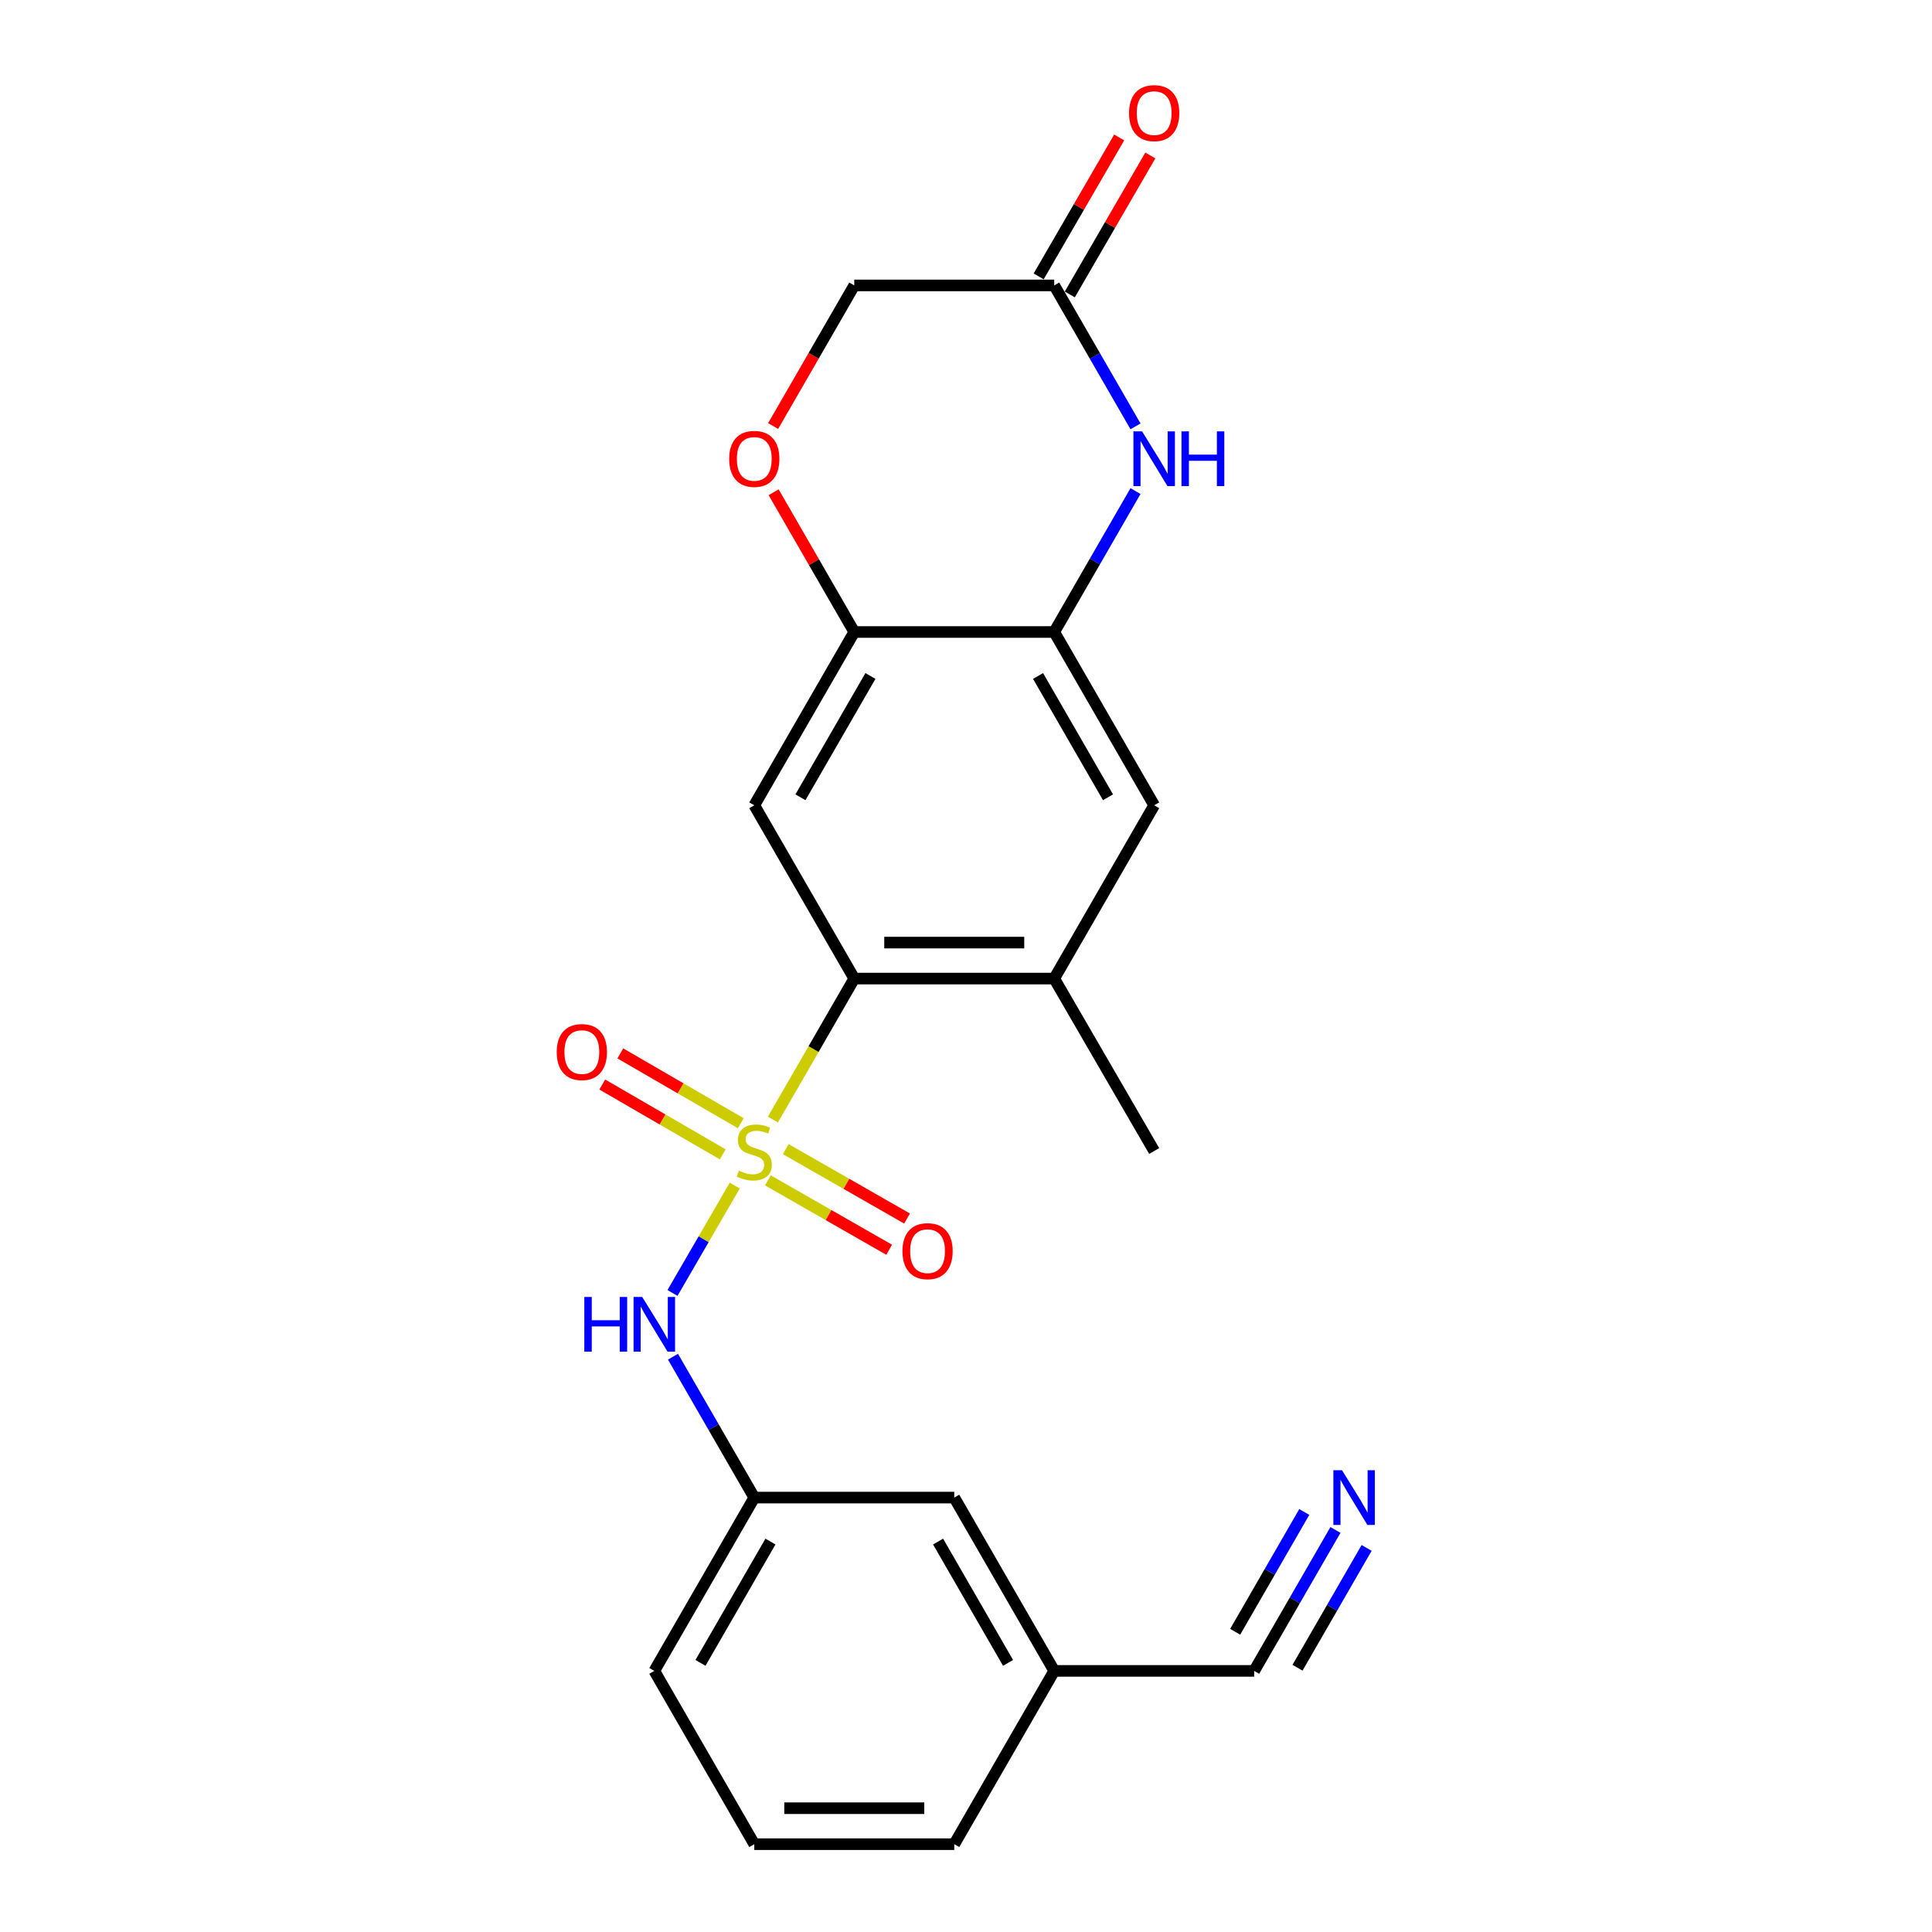 <?xml version='1.0' encoding='iso-8859-1'?>
<svg version='1.1' baseProfile='full'
              xmlns='http://www.w3.org/2000/svg'
                      xmlns:rdkit='http://www.rdkit.org/xml'
                      xmlns:xlink='http://www.w3.org/1999/xlink'
                  xml:space='preserve'
width='1000px' height='1000px' viewBox='0 0 1000 1000'>
<!-- END OF HEADER -->
<rect style='opacity:1.0;fill:#FFFFFF;stroke:none' width='1000' height='1000' x='0' y='0'> </rect>
<path class='bond-0' d='M 400.057,579.487 L 421.11,542.998' style='fill:none;fill-rule:evenodd;stroke:#CCCC00;stroke-width:6px;stroke-linecap:butt;stroke-linejoin:miter;stroke-opacity:1' />
<path class='bond-0' d='M 421.11,542.998 L 442.163,506.508' style='fill:none;fill-rule:evenodd;stroke:#000000;stroke-width:6px;stroke-linecap:butt;stroke-linejoin:miter;stroke-opacity:1' />
<path class='bond-4' d='M 380.297,613.656 L 364.189,641.445' style='fill:none;fill-rule:evenodd;stroke:#CCCC00;stroke-width:6px;stroke-linecap:butt;stroke-linejoin:miter;stroke-opacity:1' />
<path class='bond-4' d='M 364.189,641.445 L 348.082,669.235' style='fill:none;fill-rule:evenodd;stroke:#0000FF;stroke-width:6px;stroke-linecap:butt;stroke-linejoin:miter;stroke-opacity:1' />
<path class='bond-11' d='M 397.455,610.953 L 428.844,628.914' style='fill:none;fill-rule:evenodd;stroke:#CCCC00;stroke-width:6px;stroke-linecap:butt;stroke-linejoin:miter;stroke-opacity:1' />
<path class='bond-11' d='M 428.844,628.914 L 460.233,646.875' style='fill:none;fill-rule:evenodd;stroke:#FF0000;stroke-width:6px;stroke-linecap:butt;stroke-linejoin:miter;stroke-opacity:1' />
<path class='bond-11' d='M 406.705,594.787 L 438.094,612.749' style='fill:none;fill-rule:evenodd;stroke:#CCCC00;stroke-width:6px;stroke-linecap:butt;stroke-linejoin:miter;stroke-opacity:1' />
<path class='bond-11' d='M 438.094,612.749 L 469.483,630.71' style='fill:none;fill-rule:evenodd;stroke:#FF0000;stroke-width:6px;stroke-linecap:butt;stroke-linejoin:miter;stroke-opacity:1' />
<path class='bond-12' d='M 383.428,581.381 L 352.252,563.31' style='fill:none;fill-rule:evenodd;stroke:#CCCC00;stroke-width:6px;stroke-linecap:butt;stroke-linejoin:miter;stroke-opacity:1' />
<path class='bond-12' d='M 352.252,563.31 L 321.076,545.239' style='fill:none;fill-rule:evenodd;stroke:#FF0000;stroke-width:6px;stroke-linecap:butt;stroke-linejoin:miter;stroke-opacity:1' />
<path class='bond-12' d='M 374.088,597.495 L 342.912,579.424' style='fill:none;fill-rule:evenodd;stroke:#CCCC00;stroke-width:6px;stroke-linecap:butt;stroke-linejoin:miter;stroke-opacity:1' />
<path class='bond-12' d='M 342.912,579.424 L 311.736,561.353' style='fill:none;fill-rule:evenodd;stroke:#FF0000;stroke-width:6px;stroke-linecap:butt;stroke-linejoin:miter;stroke-opacity:1' />
<path class='bond-2' d='M 442.163,506.508 L 390.417,416.82' style='fill:none;fill-rule:evenodd;stroke:#000000;stroke-width:6px;stroke-linecap:butt;stroke-linejoin:miter;stroke-opacity:1' />
<path class='bond-6' d='M 442.163,506.508 L 545.664,506.508' style='fill:none;fill-rule:evenodd;stroke:#000000;stroke-width:6px;stroke-linecap:butt;stroke-linejoin:miter;stroke-opacity:1' />
<path class='bond-6' d='M 457.688,487.883 L 530.139,487.883' style='fill:none;fill-rule:evenodd;stroke:#000000;stroke-width:6px;stroke-linecap:butt;stroke-linejoin:miter;stroke-opacity:1' />
<path class='bond-1' d='M 587.738,254.181 L 566.701,290.651' style='fill:none;fill-rule:evenodd;stroke:#0000FF;stroke-width:6px;stroke-linecap:butt;stroke-linejoin:miter;stroke-opacity:1' />
<path class='bond-1' d='M 566.701,290.651 L 545.664,327.121' style='fill:none;fill-rule:evenodd;stroke:#000000;stroke-width:6px;stroke-linecap:butt;stroke-linejoin:miter;stroke-opacity:1' />
<path class='bond-7' d='M 587.739,220.684 L 566.702,184.209' style='fill:none;fill-rule:evenodd;stroke:#0000FF;stroke-width:6px;stroke-linecap:butt;stroke-linejoin:miter;stroke-opacity:1' />
<path class='bond-7' d='M 566.702,184.209 L 545.664,147.734' style='fill:none;fill-rule:evenodd;stroke:#000000;stroke-width:6px;stroke-linecap:butt;stroke-linejoin:miter;stroke-opacity:1' />
<path class='bond-5' d='M 390.417,416.82 L 442.163,327.121' style='fill:none;fill-rule:evenodd;stroke:#000000;stroke-width:6px;stroke-linecap:butt;stroke-linejoin:miter;stroke-opacity:1' />
<path class='bond-5' d='M 414.312,412.671 L 450.534,349.882' style='fill:none;fill-rule:evenodd;stroke:#000000;stroke-width:6px;stroke-linecap:butt;stroke-linejoin:miter;stroke-opacity:1' />
<path class='bond-3' d='M 545.664,327.121 L 597.4,416.82' style='fill:none;fill-rule:evenodd;stroke:#000000;stroke-width:6px;stroke-linecap:butt;stroke-linejoin:miter;stroke-opacity:1' />
<path class='bond-3' d='M 537.291,349.881 L 573.506,412.67' style='fill:none;fill-rule:evenodd;stroke:#000000;stroke-width:6px;stroke-linecap:butt;stroke-linejoin:miter;stroke-opacity:1' />
<path class='bond-23' d='M 545.664,327.121 L 442.163,327.121' style='fill:none;fill-rule:evenodd;stroke:#000000;stroke-width:6px;stroke-linecap:butt;stroke-linejoin:miter;stroke-opacity:1' />
<path class='bond-14' d='M 348.336,702.219 L 369.376,738.684' style='fill:none;fill-rule:evenodd;stroke:#0000FF;stroke-width:6px;stroke-linecap:butt;stroke-linejoin:miter;stroke-opacity:1' />
<path class='bond-14' d='M 369.376,738.684 L 390.417,775.148' style='fill:none;fill-rule:evenodd;stroke:#000000;stroke-width:6px;stroke-linecap:butt;stroke-linejoin:miter;stroke-opacity:1' />
<path class='bond-8' d='M 442.163,327.121 L 421.295,290.951' style='fill:none;fill-rule:evenodd;stroke:#000000;stroke-width:6px;stroke-linecap:butt;stroke-linejoin:miter;stroke-opacity:1' />
<path class='bond-8' d='M 421.295,290.951 L 400.426,254.781' style='fill:none;fill-rule:evenodd;stroke:#FF0000;stroke-width:6px;stroke-linecap:butt;stroke-linejoin:miter;stroke-opacity:1' />
<path class='bond-10' d='M 545.664,506.508 L 597.4,416.82' style='fill:none;fill-rule:evenodd;stroke:#000000;stroke-width:6px;stroke-linecap:butt;stroke-linejoin:miter;stroke-opacity:1' />
<path class='bond-19' d='M 545.664,506.508 L 597.4,595.761' style='fill:none;fill-rule:evenodd;stroke:#000000;stroke-width:6px;stroke-linecap:butt;stroke-linejoin:miter;stroke-opacity:1' />
<path class='bond-15' d='M 553.721,152.404 L 574.564,116.441' style='fill:none;fill-rule:evenodd;stroke:#000000;stroke-width:6px;stroke-linecap:butt;stroke-linejoin:miter;stroke-opacity:1' />
<path class='bond-15' d='M 574.564,116.441 L 595.407,80.479' style='fill:none;fill-rule:evenodd;stroke:#FF0000;stroke-width:6px;stroke-linecap:butt;stroke-linejoin:miter;stroke-opacity:1' />
<path class='bond-15' d='M 537.607,143.064 L 558.45,107.102' style='fill:none;fill-rule:evenodd;stroke:#000000;stroke-width:6px;stroke-linecap:butt;stroke-linejoin:miter;stroke-opacity:1' />
<path class='bond-15' d='M 558.45,107.102 L 579.293,71.14' style='fill:none;fill-rule:evenodd;stroke:#FF0000;stroke-width:6px;stroke-linecap:butt;stroke-linejoin:miter;stroke-opacity:1' />
<path class='bond-25' d='M 545.664,147.734 L 442.163,147.734' style='fill:none;fill-rule:evenodd;stroke:#000000;stroke-width:6px;stroke-linecap:butt;stroke-linejoin:miter;stroke-opacity:1' />
<path class='bond-16' d='M 400.172,220.524 L 421.167,184.129' style='fill:none;fill-rule:evenodd;stroke:#FF0000;stroke-width:6px;stroke-linecap:butt;stroke-linejoin:miter;stroke-opacity:1' />
<path class='bond-16' d='M 421.167,184.129 L 442.163,147.734' style='fill:none;fill-rule:evenodd;stroke:#000000;stroke-width:6px;stroke-linecap:butt;stroke-linejoin:miter;stroke-opacity:1' />
<path class='bond-9' d='M 691.23,791.897 L 670.187,828.377' style='fill:none;fill-rule:evenodd;stroke:#0000FF;stroke-width:6px;stroke-linecap:butt;stroke-linejoin:miter;stroke-opacity:1' />
<path class='bond-9' d='M 670.187,828.377 L 649.145,864.857' style='fill:none;fill-rule:evenodd;stroke:#000000;stroke-width:6px;stroke-linecap:butt;stroke-linejoin:miter;stroke-opacity:1' />
<path class='bond-9' d='M 675.096,782.591 L 657.21,813.599' style='fill:none;fill-rule:evenodd;stroke:#0000FF;stroke-width:6px;stroke-linecap:butt;stroke-linejoin:miter;stroke-opacity:1' />
<path class='bond-9' d='M 657.21,813.599 L 639.325,844.607' style='fill:none;fill-rule:evenodd;stroke:#000000;stroke-width:6px;stroke-linecap:butt;stroke-linejoin:miter;stroke-opacity:1' />
<path class='bond-9' d='M 707.363,801.203 L 689.477,832.211' style='fill:none;fill-rule:evenodd;stroke:#0000FF;stroke-width:6px;stroke-linecap:butt;stroke-linejoin:miter;stroke-opacity:1' />
<path class='bond-9' d='M 689.477,832.211 L 671.591,863.219' style='fill:none;fill-rule:evenodd;stroke:#000000;stroke-width:6px;stroke-linecap:butt;stroke-linejoin:miter;stroke-opacity:1' />
<path class='bond-13' d='M 649.145,864.857 L 545.664,864.857' style='fill:none;fill-rule:evenodd;stroke:#000000;stroke-width:6px;stroke-linecap:butt;stroke-linejoin:miter;stroke-opacity:1' />
<path class='bond-18' d='M 390.417,775.148 L 493.919,775.148' style='fill:none;fill-rule:evenodd;stroke:#000000;stroke-width:6px;stroke-linecap:butt;stroke-linejoin:miter;stroke-opacity:1' />
<path class='bond-21' d='M 390.417,775.148 L 338.671,864.857' style='fill:none;fill-rule:evenodd;stroke:#000000;stroke-width:6px;stroke-linecap:butt;stroke-linejoin:miter;stroke-opacity:1' />
<path class='bond-21' d='M 398.788,797.911 L 362.567,860.707' style='fill:none;fill-rule:evenodd;stroke:#000000;stroke-width:6px;stroke-linecap:butt;stroke-linejoin:miter;stroke-opacity:1' />
<path class='bond-17' d='M 545.664,864.857 L 493.919,775.148' style='fill:none;fill-rule:evenodd;stroke:#000000;stroke-width:6px;stroke-linecap:butt;stroke-linejoin:miter;stroke-opacity:1' />
<path class='bond-17' d='M 521.769,860.707 L 485.547,797.911' style='fill:none;fill-rule:evenodd;stroke:#000000;stroke-width:6px;stroke-linecap:butt;stroke-linejoin:miter;stroke-opacity:1' />
<path class='bond-24' d='M 545.664,864.857 L 493.919,954.545' style='fill:none;fill-rule:evenodd;stroke:#000000;stroke-width:6px;stroke-linecap:butt;stroke-linejoin:miter;stroke-opacity:1' />
<path class='bond-20' d='M 390.417,954.545 L 338.671,864.857' style='fill:none;fill-rule:evenodd;stroke:#000000;stroke-width:6px;stroke-linecap:butt;stroke-linejoin:miter;stroke-opacity:1' />
<path class='bond-22' d='M 390.417,954.545 L 493.919,954.545' style='fill:none;fill-rule:evenodd;stroke:#000000;stroke-width:6px;stroke-linecap:butt;stroke-linejoin:miter;stroke-opacity:1' />
<path class='bond-22' d='M 405.942,935.921 L 478.393,935.921' style='fill:none;fill-rule:evenodd;stroke:#000000;stroke-width:6px;stroke-linecap:butt;stroke-linejoin:miter;stroke-opacity:1' />
<path  class='atom-0' d='M 382.417 605.916
Q 382.737 606.036, 384.057 606.596
Q 385.377 607.156, 386.817 607.516
Q 388.297 607.836, 389.737 607.836
Q 392.417 607.836, 393.977 606.556
Q 395.537 605.236, 395.537 602.956
Q 395.537 601.396, 394.737 600.436
Q 393.977 599.476, 392.777 598.956
Q 391.577 598.436, 389.577 597.836
Q 387.057 597.076, 385.537 596.356
Q 384.057 595.636, 382.977 594.116
Q 381.937 592.596, 381.937 590.036
Q 381.937 586.476, 384.337 584.276
Q 386.777 582.076, 391.577 582.076
Q 394.857 582.076, 398.577 583.636
L 397.657 586.716
Q 394.257 585.316, 391.697 585.316
Q 388.937 585.316, 387.417 586.476
Q 385.897 587.596, 385.937 589.556
Q 385.937 591.076, 386.697 591.996
Q 387.497 592.916, 388.617 593.436
Q 389.777 593.956, 391.697 594.556
Q 394.257 595.356, 395.777 596.156
Q 397.297 596.956, 398.377 598.596
Q 399.497 600.196, 399.497 602.956
Q 399.497 606.876, 396.857 608.996
Q 394.257 611.076, 389.897 611.076
Q 387.377 611.076, 385.457 610.516
Q 383.577 609.996, 381.337 609.076
L 382.417 605.916
' fill='#CCCC00'/>
<path  class='atom-2' d='M 591.14 223.273
L 600.42 238.273
Q 601.34 239.753, 602.82 242.433
Q 604.3 245.113, 604.38 245.273
L 604.38 223.273
L 608.14 223.273
L 608.14 251.593
L 604.26 251.593
L 594.3 235.193
Q 593.14 233.273, 591.9 231.073
Q 590.7 228.873, 590.34 228.193
L 590.34 251.593
L 586.66 251.593
L 586.66 223.273
L 591.14 223.273
' fill='#0000FF'/>
<path  class='atom-2' d='M 611.54 223.273
L 615.38 223.273
L 615.38 235.313
L 629.86 235.313
L 629.86 223.273
L 633.7 223.273
L 633.7 251.593
L 629.86 251.593
L 629.86 238.513
L 615.38 238.513
L 615.38 251.593
L 611.54 251.593
L 611.54 223.273
' fill='#0000FF'/>
<path  class='atom-5' d='M 302.451 671.31
L 306.291 671.31
L 306.291 683.35
L 320.771 683.35
L 320.771 671.31
L 324.611 671.31
L 324.611 699.63
L 320.771 699.63
L 320.771 686.55
L 306.291 686.55
L 306.291 699.63
L 302.451 699.63
L 302.451 671.31
' fill='#0000FF'/>
<path  class='atom-5' d='M 332.411 671.31
L 341.691 686.31
Q 342.611 687.79, 344.091 690.47
Q 345.571 693.15, 345.651 693.31
L 345.651 671.31
L 349.411 671.31
L 349.411 699.63
L 345.531 699.63
L 335.571 683.23
Q 334.411 681.31, 333.171 679.11
Q 331.971 676.91, 331.611 676.23
L 331.611 699.63
L 327.931 699.63
L 327.931 671.31
L 332.411 671.31
' fill='#0000FF'/>
<path  class='atom-9' d='M 377.417 237.513
Q 377.417 230.713, 380.777 226.913
Q 384.137 223.113, 390.417 223.113
Q 396.697 223.113, 400.057 226.913
Q 403.417 230.713, 403.417 237.513
Q 403.417 244.393, 400.017 248.313
Q 396.617 252.193, 390.417 252.193
Q 384.177 252.193, 380.777 248.313
Q 377.417 244.433, 377.417 237.513
M 390.417 248.993
Q 394.737 248.993, 397.057 246.113
Q 399.417 243.193, 399.417 237.513
Q 399.417 231.953, 397.057 229.153
Q 394.737 226.313, 390.417 226.313
Q 386.097 226.313, 383.737 229.113
Q 381.417 231.913, 381.417 237.513
Q 381.417 243.233, 383.737 246.113
Q 386.097 248.993, 390.417 248.993
' fill='#FF0000'/>
<path  class='atom-10' d='M 694.631 760.988
L 703.911 775.988
Q 704.831 777.468, 706.311 780.148
Q 707.791 782.828, 707.871 782.988
L 707.871 760.988
L 711.631 760.988
L 711.631 789.308
L 707.751 789.308
L 697.791 772.908
Q 696.631 770.988, 695.391 768.788
Q 694.191 766.588, 693.831 765.908
L 693.831 789.308
L 690.151 789.308
L 690.151 760.988
L 694.631 760.988
' fill='#0000FF'/>
<path  class='atom-12' d='M 467.105 647.597
Q 467.105 640.797, 470.465 636.997
Q 473.825 633.197, 480.105 633.197
Q 486.385 633.197, 489.745 636.997
Q 493.105 640.797, 493.105 647.597
Q 493.105 654.477, 489.705 658.397
Q 486.305 662.277, 480.105 662.277
Q 473.865 662.277, 470.465 658.397
Q 467.105 654.517, 467.105 647.597
M 480.105 659.077
Q 484.425 659.077, 486.745 656.197
Q 489.105 653.277, 489.105 647.597
Q 489.105 642.037, 486.745 639.237
Q 484.425 636.397, 480.105 636.397
Q 475.785 636.397, 473.425 639.197
Q 471.105 641.997, 471.105 647.597
Q 471.105 653.317, 473.425 656.197
Q 475.785 659.077, 480.105 659.077
' fill='#FF0000'/>
<path  class='atom-13' d='M 288.163 544.541
Q 288.163 537.741, 291.523 533.941
Q 294.883 530.141, 301.163 530.141
Q 307.443 530.141, 310.803 533.941
Q 314.163 537.741, 314.163 544.541
Q 314.163 551.421, 310.763 555.341
Q 307.363 559.221, 301.163 559.221
Q 294.923 559.221, 291.523 555.341
Q 288.163 551.461, 288.163 544.541
M 301.163 556.021
Q 305.483 556.021, 307.803 553.141
Q 310.163 550.221, 310.163 544.541
Q 310.163 538.981, 307.803 536.181
Q 305.483 533.341, 301.163 533.341
Q 296.843 533.341, 294.483 536.141
Q 292.163 538.941, 292.163 544.541
Q 292.163 550.261, 294.483 553.141
Q 296.843 556.021, 301.163 556.021
' fill='#FF0000'/>
<path  class='atom-16' d='M 584.4 58.55
Q 584.4 51.75, 587.76 47.95
Q 591.12 44.15, 597.4 44.15
Q 603.68 44.15, 607.04 47.95
Q 610.4 51.75, 610.4 58.55
Q 610.4 65.43, 607 69.35
Q 603.6 73.23, 597.4 73.23
Q 591.16 73.23, 587.76 69.35
Q 584.4 65.47, 584.4 58.55
M 597.4 70.03
Q 601.72 70.03, 604.04 67.15
Q 606.4 64.23, 606.4 58.55
Q 606.4 52.99, 604.04 50.19
Q 601.72 47.35, 597.4 47.35
Q 593.08 47.35, 590.72 50.15
Q 588.4 52.95, 588.4 58.55
Q 588.4 64.27, 590.72 67.15
Q 593.08 70.03, 597.4 70.03
' fill='#FF0000'/>
</svg>
